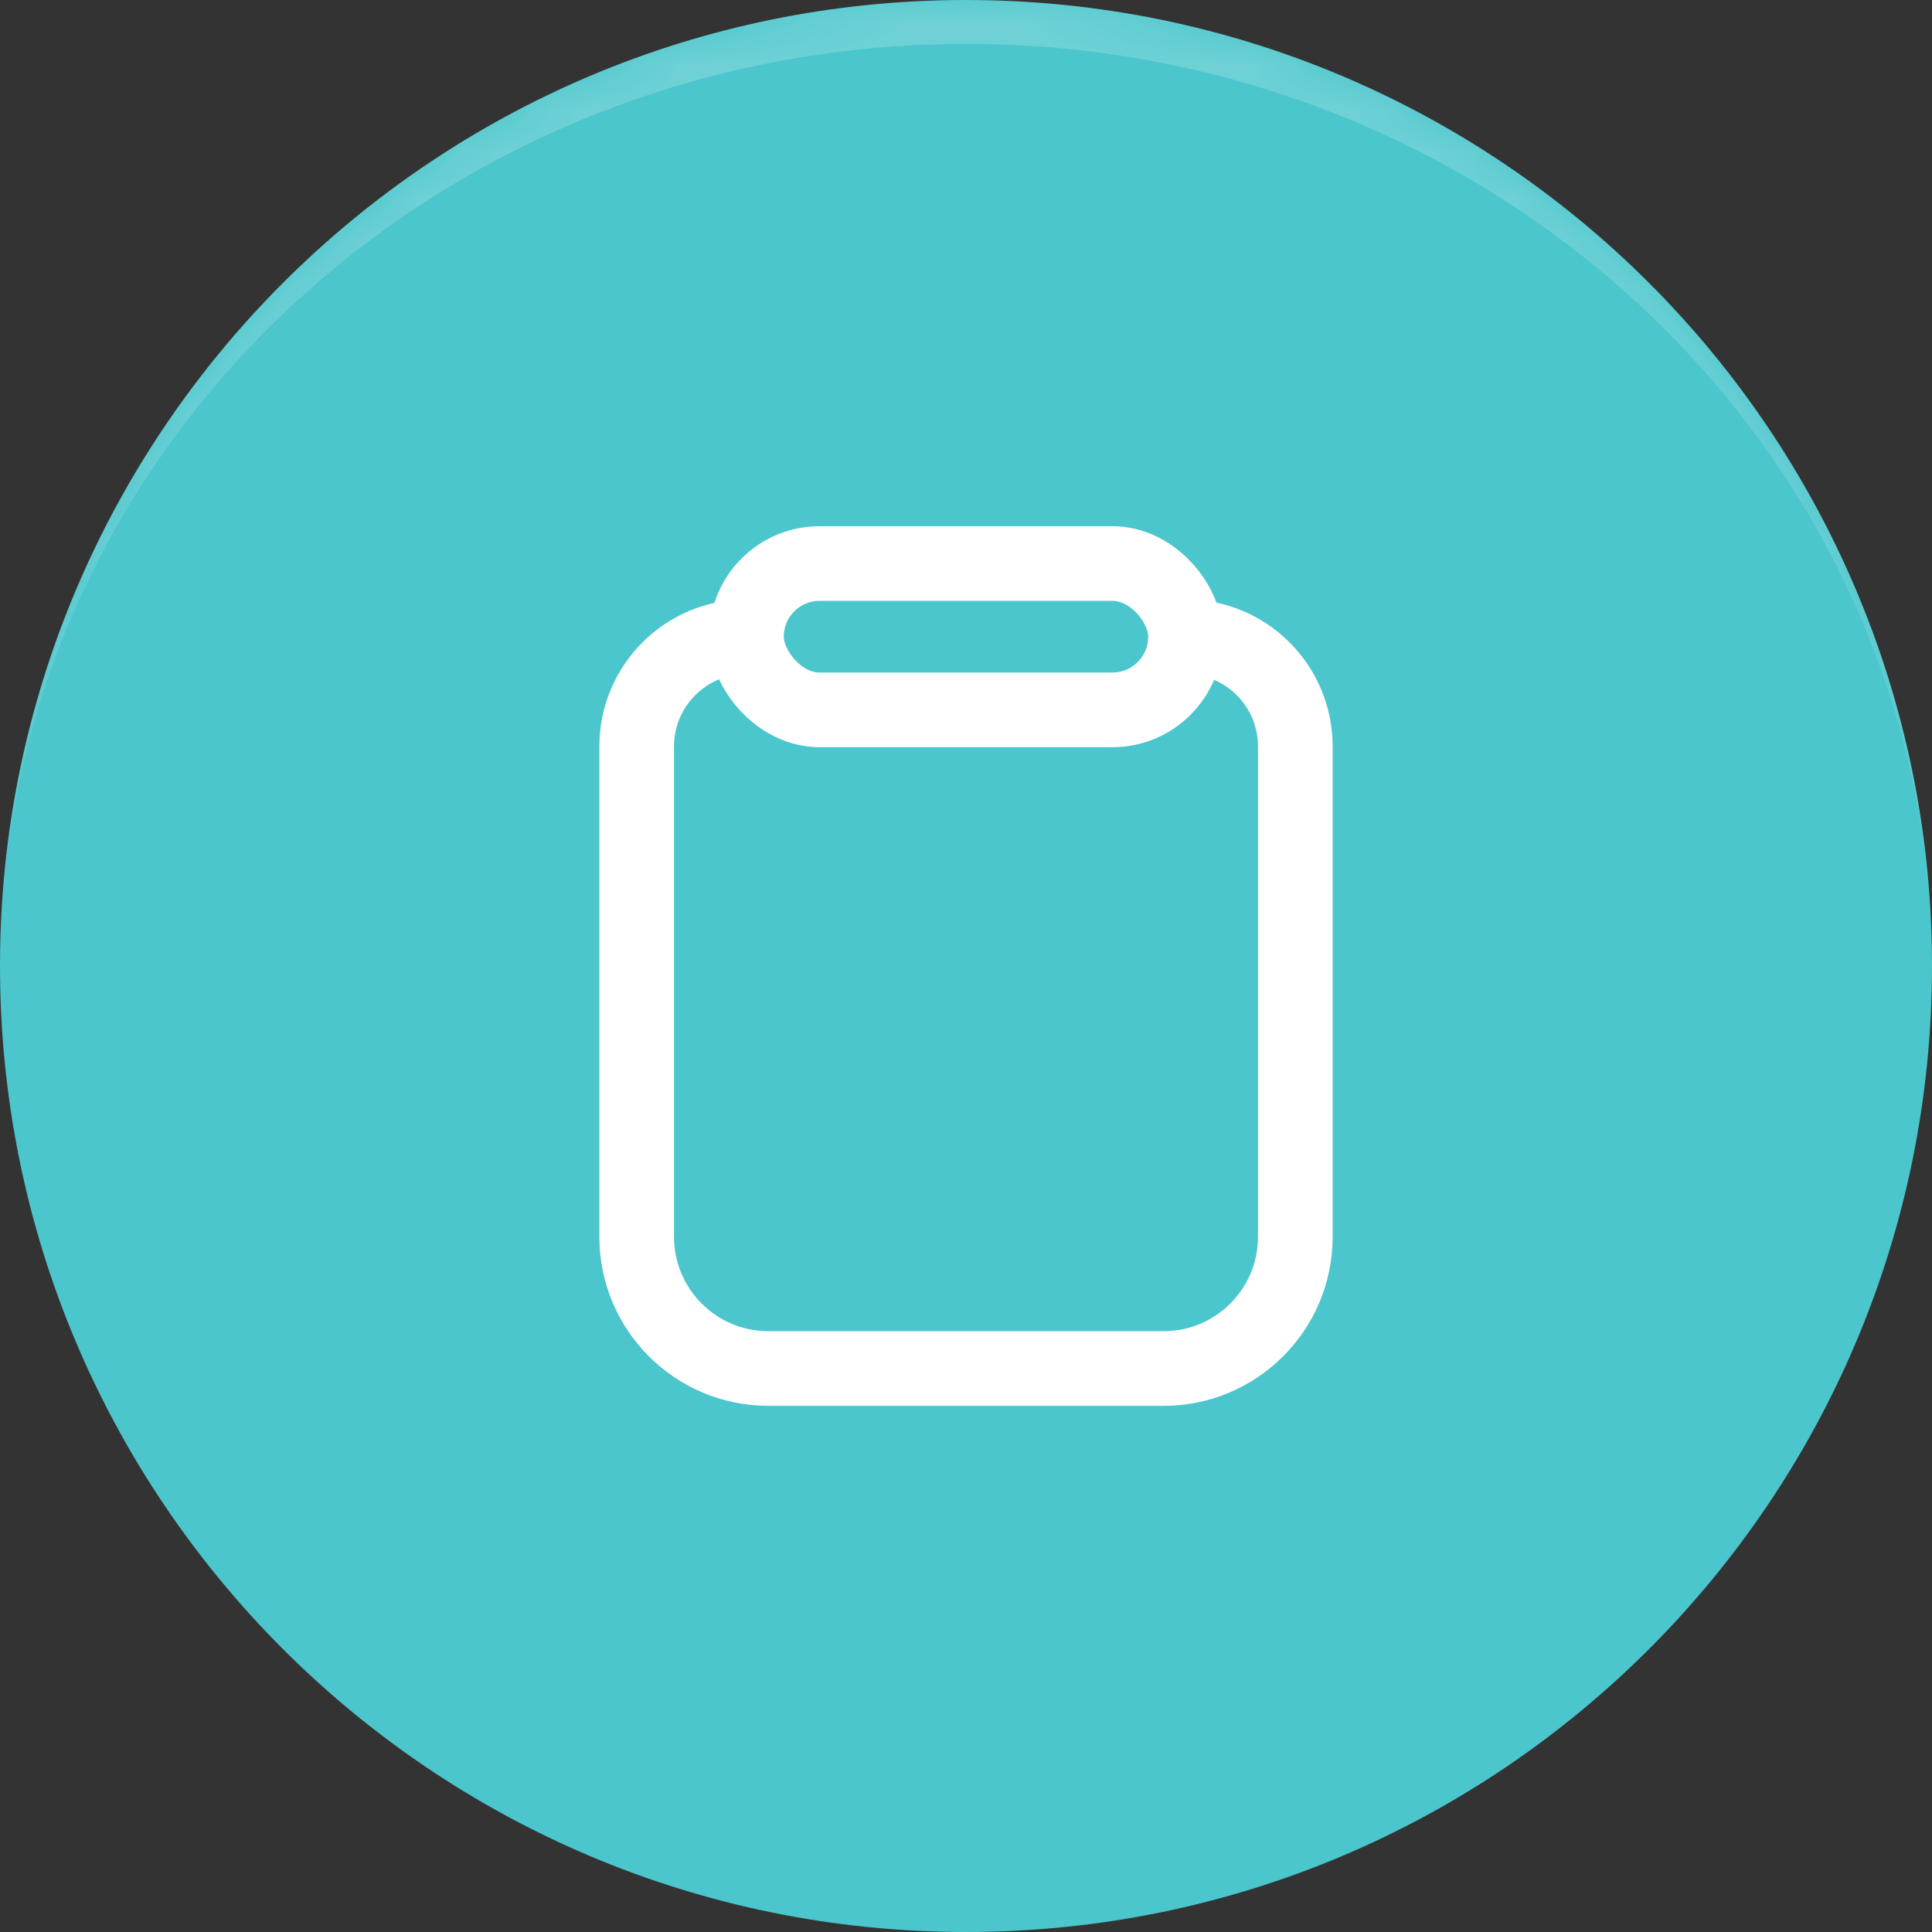 <?xml version="1.0" encoding="UTF-8"?> <svg xmlns="http://www.w3.org/2000/svg" width="44" height="44" viewBox="0 0 44 44" fill="none"><rect x="0" y="0" width="44" height="44" fill="#333333" stroke="none"/><g clip-path="url(#clip0_14_218)"><path d="M0 22C0 9.85 9.85 0 22 0V0C34.15 0 44 9.85 44 22V22C44 34.15 34.15 44 22 44V44C9.85 44 0 34.15 0 22V22Z" fill="#4BC6CC"></path><mask id="path-2-inside-1_14_218" fill="white"><path d="M0 22C0 9.85 9.85 0 22 0V0C34.15 0 44 9.85 44 22V22C44 34.15 34.15 44 22 44V44C9.85 44 0 34.15 0 22V22Z"></path></mask><path d="M0 21C0 8.85 9.85 -1 22 -1C34.15 -1 44 8.85 44 21V22C44 10.402 34.15 1 22 1C9.85 1 0 10.402 0 22V21ZM44 44H0H44ZM0 44V0V44ZM44 0V44V0Z" fill="white" fill-opacity="0.2" mask="url(#path-2-inside-1_14_218)"></path><path d="M17 14.5V14.5C15.619 14.5 14.5 15.619 14.5 17V28.167C14.5 29.823 15.843 31.167 17.5 31.167H26.5C28.157 31.167 29.5 29.823 29.5 28.167V17C29.5 15.619 28.381 14.5 27 14.5V14.5" stroke="white" stroke-width="1.7"></path><rect x="17" y="12.834" width="10" height="3.333" rx="1.667" stroke="white" stroke-width="1.7"></rect></g><defs><clipPath id="clip0_14_218"><path d="M0 22C0 9.85 9.85 0 22 0V0C34.15 0 44 9.85 44 22V22C44 34.15 34.15 44 22 44V44C9.85 44 0 34.15 0 22V22Z" fill="white"></path></clipPath></defs></svg> 